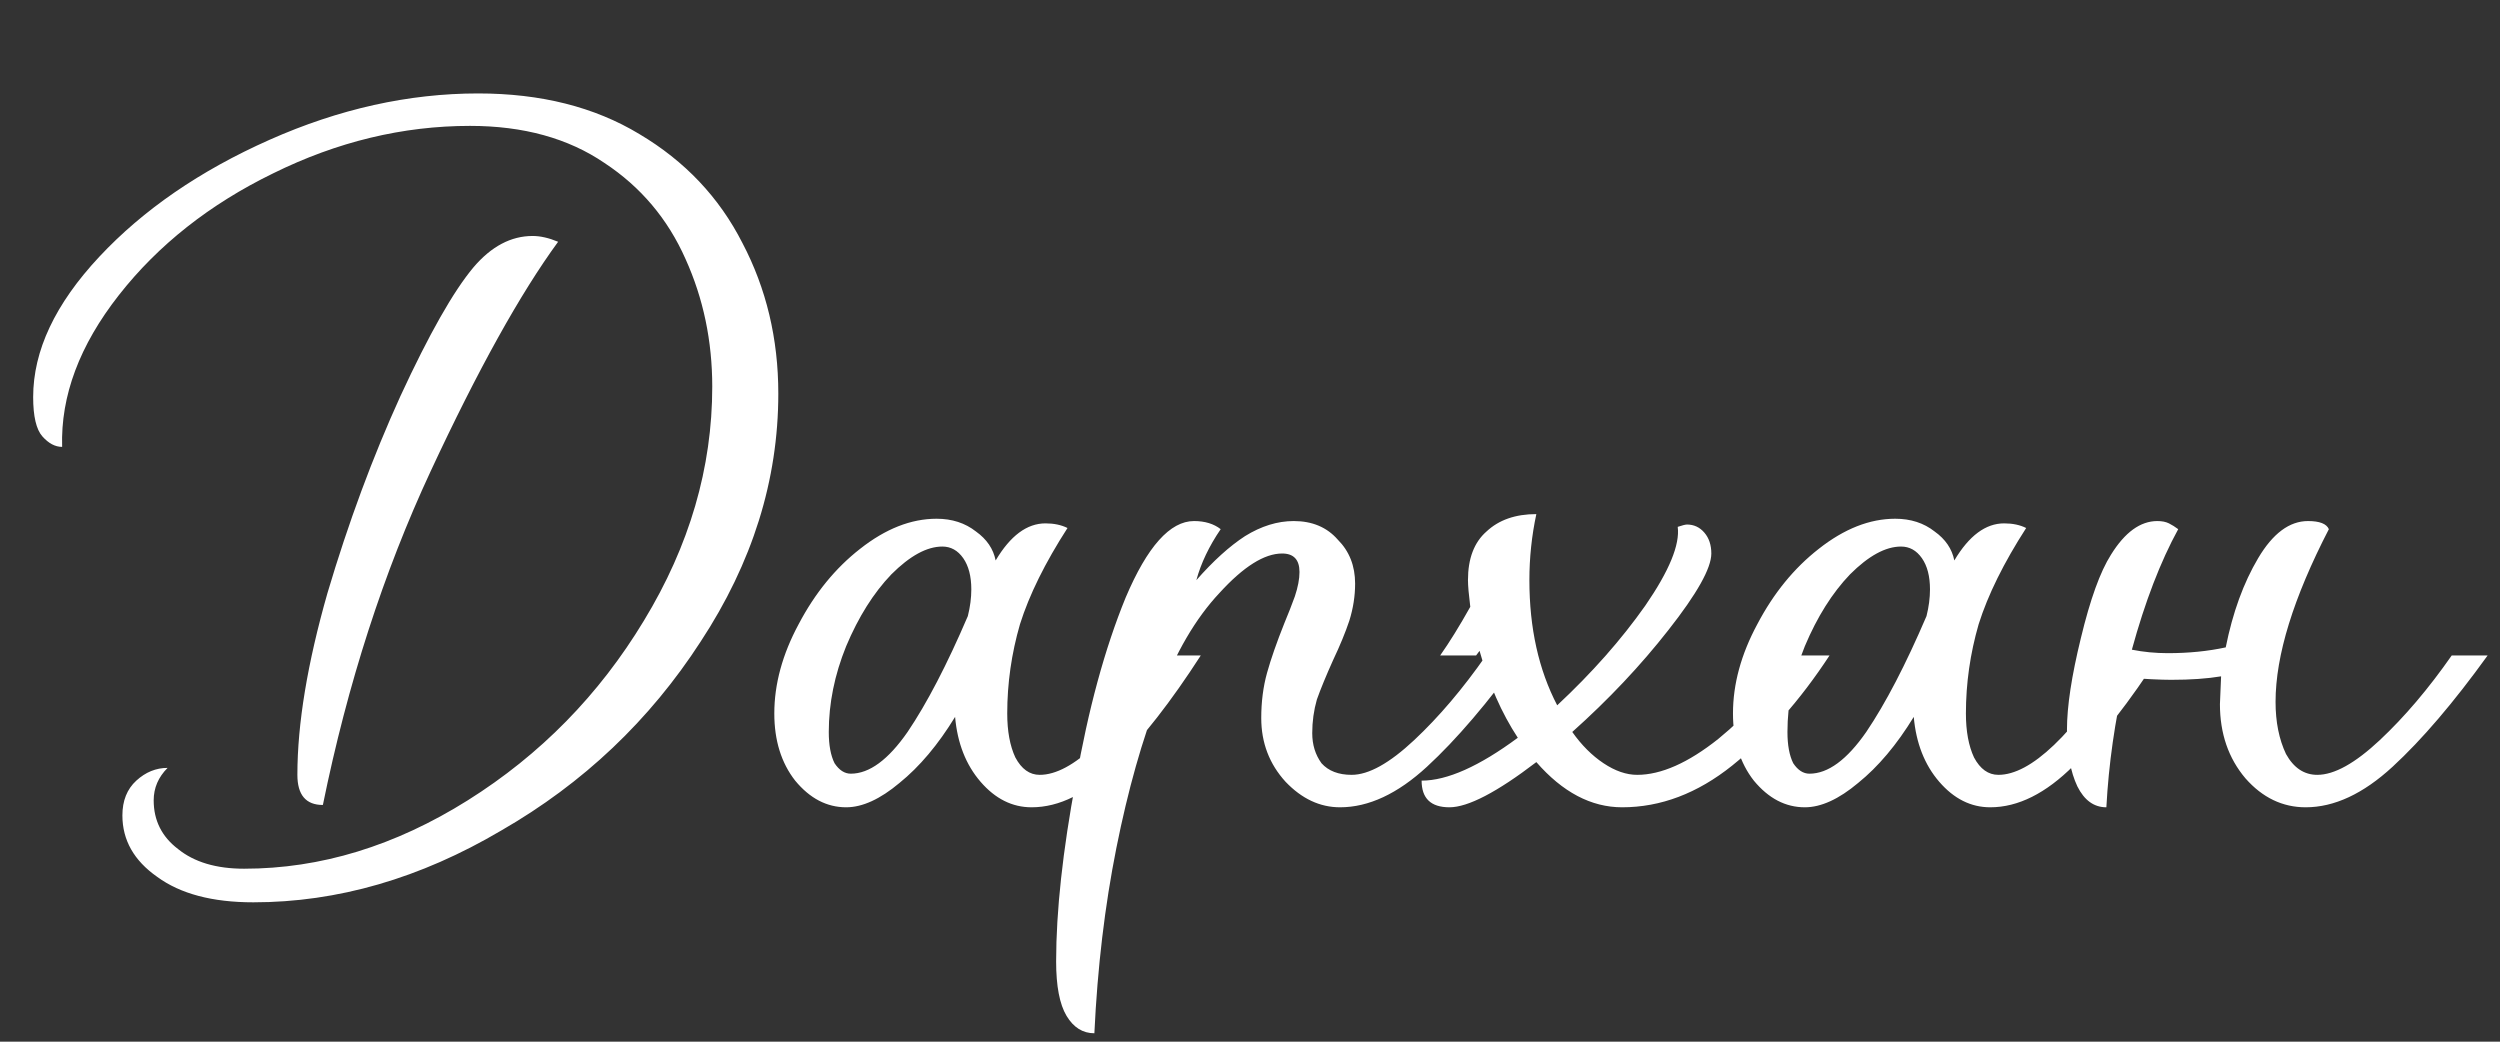 <?xml version="1.0" encoding="UTF-8"?> <svg xmlns="http://www.w3.org/2000/svg" width="192" height="80" viewBox="0 0 192 80" fill="none"><rect x="0" y="0" width="192" height="80" fill="#333333" stroke="none"/><path d="M19.457 69.298C16.312 69.298 13.85 68.645 12.07 67.34C10.29 66.094 9.4 64.522 9.4 62.623C9.4 61.496 9.756 60.606 10.468 59.953C11.18 59.3 11.981 58.974 12.871 58.974C12.159 59.686 11.803 60.517 11.803 61.466C11.803 63.009 12.426 64.255 13.672 65.204C14.918 66.213 16.609 66.717 18.745 66.717C24.619 66.717 30.345 64.967 35.922 61.466C41.499 57.965 46.009 53.367 49.45 47.671C52.951 41.916 54.701 35.923 54.701 29.693C54.701 26.192 54.019 22.929 52.654 19.903C51.289 16.818 49.213 14.355 46.424 12.516C43.635 10.617 40.194 9.668 36.1 9.668C30.938 9.668 25.895 10.884 20.97 13.317C16.105 15.69 12.159 18.805 9.133 22.662C6.107 26.519 4.653 30.405 4.772 34.321C4.238 34.321 3.734 34.054 3.259 33.52C2.784 32.986 2.547 31.977 2.547 30.494C2.547 26.934 4.238 23.344 7.62 19.725C11.002 16.106 15.363 13.109 20.703 10.736C26.043 8.363 31.383 7.176 36.723 7.176C41.529 7.176 45.653 8.214 49.094 10.291C52.595 12.368 55.235 15.156 57.015 18.657C58.854 22.158 59.774 26.014 59.774 30.227C59.774 36.872 57.786 43.221 53.811 49.273C49.895 55.325 44.792 60.161 38.503 63.78C32.273 67.459 25.924 69.298 19.457 69.298ZM22.839 59.508C22.839 55.592 23.61 50.934 25.153 45.535C26.755 40.136 28.624 35.092 30.76 30.405C32.955 25.658 34.824 22.365 36.367 20.526C37.732 18.924 39.245 18.123 40.906 18.123C41.499 18.123 42.152 18.271 42.864 18.568C39.957 22.543 36.693 28.417 33.074 36.19C29.455 43.963 26.696 52.507 24.797 61.822C23.492 61.822 22.839 61.051 22.839 59.508ZM79.225 62C77.741 62 76.436 61.347 75.309 60.042C74.181 58.737 73.529 57.075 73.351 55.058C72.045 57.194 70.621 58.885 69.079 60.131C67.595 61.377 66.231 62 64.985 62C63.501 62 62.196 61.318 61.069 59.953C60.001 58.588 59.467 56.868 59.467 54.791C59.467 52.536 60.09 50.252 61.336 47.938C62.582 45.565 64.154 43.636 66.053 42.153C68.011 40.61 69.969 39.839 71.927 39.839C73.113 39.839 74.122 40.165 74.953 40.818C75.783 41.411 76.288 42.153 76.466 43.043C77.593 41.144 78.869 40.195 80.293 40.195C80.945 40.195 81.509 40.314 81.984 40.551C80.263 43.221 79.047 45.683 78.335 47.938C77.682 50.193 77.356 52.477 77.356 54.791C77.356 56.156 77.563 57.283 77.979 58.173C78.453 59.063 79.076 59.508 79.848 59.508C82.34 59.508 85.544 56.452 89.46 50.341H92.219C89.964 53.842 87.769 56.66 85.633 58.796C83.497 60.932 81.361 62 79.225 62ZM63.65 56.215C63.65 57.224 63.798 58.025 64.095 58.618C64.451 59.152 64.866 59.419 65.341 59.419C66.765 59.419 68.218 58.351 69.702 56.215C71.185 54.02 72.728 51.053 74.33 47.315C74.508 46.603 74.597 45.921 74.597 45.268C74.597 44.259 74.389 43.458 73.974 42.865C73.558 42.272 73.024 41.975 72.372 41.975C71.185 41.975 69.88 42.687 68.456 44.111C67.091 45.535 65.934 47.374 64.985 49.629C64.095 51.824 63.65 54.02 63.65 56.215ZM84.048 79.355C83.158 79.355 82.446 78.91 81.912 78.02C81.378 77.13 81.111 75.736 81.111 73.837C81.111 69.98 81.615 65.352 82.624 59.953C83.573 54.494 84.849 49.807 86.451 45.891C88.112 41.975 89.863 40.017 91.702 40.017C92.533 40.017 93.215 40.225 93.749 40.64C92.859 41.945 92.236 43.251 91.88 44.556C93.185 43.073 94.431 41.945 95.618 41.174C96.864 40.403 98.11 40.017 99.356 40.017C100.78 40.017 101.907 40.492 102.738 41.441C103.628 42.331 104.073 43.458 104.073 44.823C104.073 45.772 103.925 46.722 103.628 47.671C103.331 48.561 102.916 49.57 102.382 50.697C101.848 51.884 101.433 52.892 101.136 53.723C100.899 54.554 100.78 55.414 100.78 56.304C100.78 57.194 101.017 57.965 101.492 58.618C102.026 59.211 102.797 59.508 103.806 59.508C105.111 59.508 106.713 58.618 108.612 56.838C110.511 55.058 112.35 52.892 114.13 50.341H116.889C114.278 53.96 111.846 56.808 109.591 58.885C107.336 60.962 105.111 62 102.916 62C101.373 62 99.979 61.347 98.733 60.042C97.487 58.677 96.864 57.046 96.864 55.147C96.864 53.901 97.012 52.744 97.309 51.676C97.606 50.608 98.051 49.332 98.644 47.849C98.941 47.137 99.208 46.455 99.445 45.802C99.682 45.09 99.801 44.467 99.801 43.933C99.801 42.984 99.356 42.509 98.466 42.509C97.101 42.509 95.499 43.518 93.66 45.535C91.821 47.493 90.278 50.133 89.032 53.456C87.727 56.779 86.629 60.665 85.739 65.115C84.849 69.565 84.285 74.312 84.048 79.355ZM124.577 62C122.204 62 120.008 60.843 117.991 58.529C114.965 60.843 112.74 62 111.316 62C109.892 62 109.18 61.318 109.18 59.953C111.138 59.953 113.6 58.855 116.567 56.66C115.321 54.761 114.342 52.536 113.63 49.985L113.363 50.341H110.604C111.316 49.332 112.087 48.086 112.918 46.603C112.799 45.654 112.74 44.971 112.74 44.556C112.74 42.895 113.215 41.649 114.164 40.818C115.113 39.928 116.389 39.483 117.991 39.483C117.635 41.144 117.457 42.835 117.457 44.556C117.457 48.235 118.169 51.439 119.593 54.168C122.263 51.676 124.518 49.125 126.357 46.514C128.196 43.844 129.027 41.827 128.849 40.462C129.205 40.343 129.442 40.284 129.561 40.284C130.095 40.284 130.54 40.492 130.896 40.907C131.252 41.322 131.43 41.856 131.43 42.509C131.43 43.636 130.332 45.594 128.137 48.383C126.001 51.112 123.539 53.723 120.75 56.215C121.462 57.224 122.263 58.025 123.153 58.618C124.043 59.211 124.903 59.508 125.734 59.508C127.573 59.508 129.65 58.588 131.964 56.749C134.278 54.85 136.206 52.714 137.749 50.341H140.508C138.253 53.782 135.761 56.601 133.032 58.796C130.362 60.932 127.544 62 124.577 62ZM152.851 62C151.368 62 150.063 61.347 148.935 60.042C147.808 58.737 147.155 57.075 146.977 55.058C145.672 57.194 144.248 58.885 142.705 60.131C141.222 61.377 139.857 62 138.611 62C137.128 62 135.823 61.318 134.695 59.953C133.627 58.588 133.093 56.868 133.093 54.791C133.093 52.536 133.716 50.252 134.962 47.938C136.208 45.565 137.781 43.636 139.679 42.153C141.637 40.61 143.595 39.839 145.553 39.839C146.74 39.839 147.749 40.165 148.579 40.818C149.41 41.411 149.914 42.153 150.092 43.043C151.22 41.144 152.495 40.195 153.919 40.195C154.572 40.195 155.136 40.314 155.61 40.551C153.89 43.221 152.673 45.683 151.961 47.938C151.309 50.193 150.982 52.477 150.982 54.791C150.982 56.156 151.19 57.283 151.605 58.173C152.08 59.063 152.703 59.508 153.474 59.508C155.966 59.508 159.17 56.452 163.086 50.341H165.845C163.591 53.842 161.395 56.66 159.259 58.796C157.123 60.932 154.987 62 152.851 62ZM137.276 56.215C137.276 57.224 137.425 58.025 137.721 58.618C138.077 59.152 138.493 59.419 138.967 59.419C140.391 59.419 141.845 58.351 143.328 56.215C144.812 54.02 146.354 51.053 147.956 47.315C148.134 46.603 148.223 45.921 148.223 45.268C148.223 44.259 148.016 43.458 147.6 42.865C147.185 42.272 146.651 41.975 145.998 41.975C144.812 41.975 143.506 42.687 142.082 44.111C140.718 45.535 139.561 47.374 138.611 49.629C137.721 51.824 137.276 54.02 137.276 56.215ZM177.077 62C175.297 62 173.754 61.258 172.449 59.775C171.143 58.232 170.491 56.334 170.491 54.079L170.58 51.943C169.512 52.121 168.236 52.21 166.753 52.21C165.922 52.21 164.735 52.151 163.193 52.032C162.421 55.355 161.947 58.677 161.769 62C160.819 62 160.078 61.466 159.544 60.398C159.01 59.271 158.743 57.817 158.743 56.037C158.743 54.257 159.099 51.913 159.811 49.006C160.523 46.039 161.294 43.903 162.125 42.598C163.193 40.877 164.379 40.017 165.685 40.017C166.041 40.017 166.337 40.076 166.575 40.195C166.812 40.314 167.049 40.462 167.287 40.64C165.922 43.132 164.735 46.217 163.727 49.896C164.617 50.074 165.536 50.163 166.486 50.163C168.088 50.163 169.571 50.015 170.936 49.718C171.47 47.048 172.3 44.764 173.428 42.865C174.555 40.966 175.831 40.017 177.255 40.017C178.145 40.017 178.679 40.225 178.857 40.64C176.127 45.921 174.763 50.341 174.763 53.901C174.763 55.444 175.03 56.779 175.564 57.906C176.157 58.974 176.958 59.508 177.967 59.508C179.272 59.508 180.874 58.618 182.773 56.838C184.671 55.058 186.511 52.892 188.291 50.341H191.05C188.439 53.96 186.006 56.808 183.752 58.885C181.497 60.962 179.272 62 177.077 62Z" fill="white"></path></svg> 